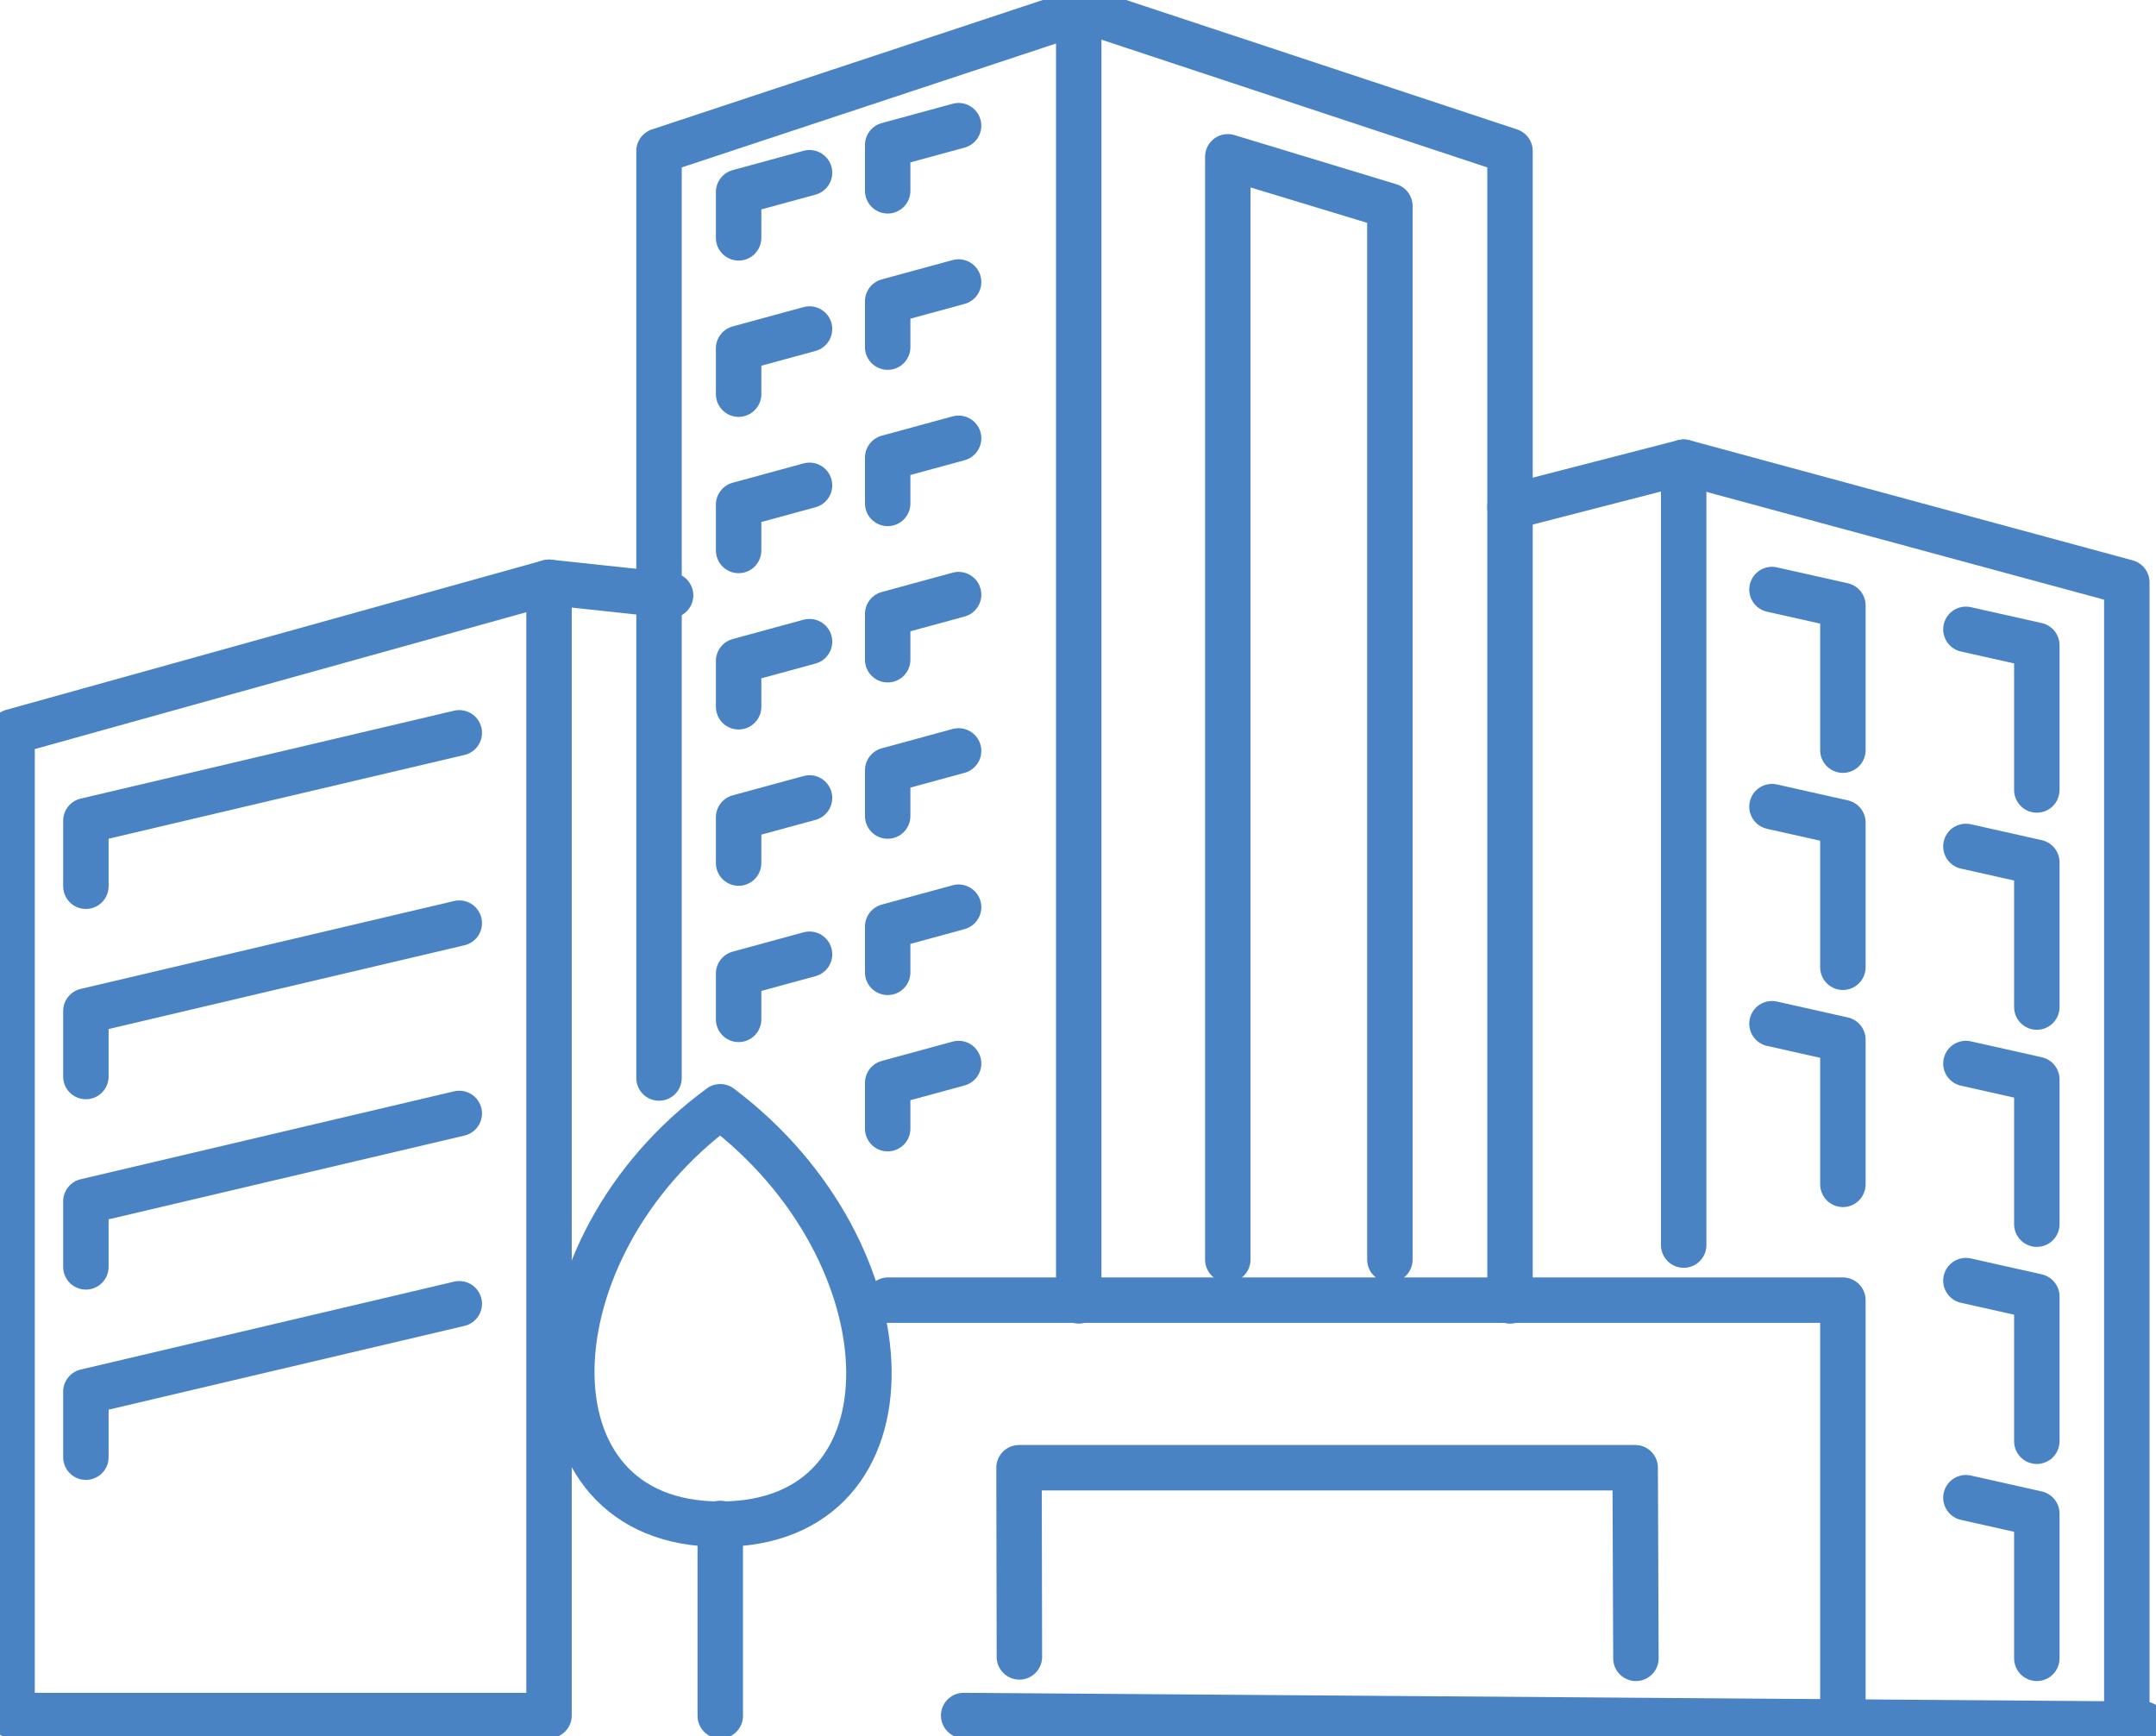 <svg xmlns="http://www.w3.org/2000/svg" xmlns:xlink="http://www.w3.org/1999/xlink" width="474.491" height="382.121" viewBox="0 0 474.491 382.121">
  <defs>
    <clipPath id="clip-path">
      <rect id="Rectangle_12" data-name="Rectangle 12" width="474.491" height="382.121" fill="none" stroke="#4A83C4" stroke-width="10"/>
    </clipPath>
  </defs>
  <g id="Group_31" data-name="Group 31" transform="translate(-6815.349 -4210.425)">
    <g id="Group_23" data-name="Group 23" transform="translate(6815.349 4210.421)">
      <g id="Group_18" data-name="Group 18" transform="translate(0 0.004)">
        <g id="Group_17" data-name="Group 17" clip-path="url(#clip-path)">
          <path id="Path_15" data-name="Path 15" d="M125.67,611.119V361.72L7.5,394.624v216.5Z" transform="translate(-4.843 -233.567)" fill="none" stroke="#4A83C4" stroke-linecap="round" stroke-linejoin="round" stroke-width="10"/>
        </g>
      </g>
      <line id="Line_5" data-name="Line 5" x2="26.755" y2="2.867" transform="translate(120.827 128.157)" fill="none" stroke="#4A83C4" stroke-linecap="round" stroke-linejoin="round" stroke-width="10"/>
      <g id="Group_20" data-name="Group 20" transform="translate(0 0.004)">
        <g id="Group_19" data-name="Group 19" clip-path="url(#clip-path)">
          <path id="Path_16" data-name="Path 16" d="M409.364,242.093V38.082L501.734,7.5v283.64" transform="translate(-264.329 -4.847)" fill="none" stroke="#4A83C4" stroke-linecap="round" stroke-linejoin="round" stroke-width="10"/>
          <path id="Path_17" data-name="Path 17" d="M769.643,291.145V38.082L677.273,7.5" transform="translate(-437.32 -4.847)" fill="none" stroke="#4A83C4" stroke-linecap="round" stroke-linejoin="round" stroke-width="10"/>
          <path id="Path_18" data-name="Path 18" d="M937.99,296.959l38.222-9.858,97.525,26.437v249.4" transform="translate(-605.667 -185.384)" fill="none" stroke="#4A83C4" stroke-linecap="round" stroke-linejoin="round" stroke-width="10"/>
          <path id="Path_19" data-name="Path 19" d="M761.785,899.051V807.636H551.647" transform="translate(-356.202 -521.498)" fill="none" stroke="#4A83C4" stroke-linecap="round" stroke-linejoin="round" stroke-width="10"/>
        </g>
      </g>
      <path id="Path_20" data-name="Path 20" d="M633.075,953.363l-.08-41.636H768.6l.159,41.954" transform="translate(-408.729 -588.707)" fill="none" stroke="#4A83C4" stroke-linecap="round" stroke-linejoin="round" stroke-width="10"/>
      <g id="Group_22" data-name="Group 22" transform="translate(0 0.004)">
        <g id="Group_21" data-name="Group 21" clip-path="url(#clip-path)">
          <line id="Line_6" data-name="Line 6" y1="42.34" transform="translate(158.514 335.282)" fill="none" stroke="#4A83C4" stroke-linecap="round" stroke-linejoin="round" stroke-width="10"/>
          <path id="Path_21" data-name="Path 21" d="M387.858,779.369c44.656.069,42.58-59.812,0-91.861C345.394,718.6,343.2,779.439,387.858,779.369Z" transform="translate(-229.344 -443.93)" fill="none" stroke="#4A83C4" stroke-linecap="round" stroke-linejoin="round" stroke-width="10"/>
          <line id="Line_7" data-name="Line 7" x2="259.751" y2="1.911" transform="translate(212.083 377.553)" fill="none" stroke="#4A83C4" stroke-linecap="round" stroke-linejoin="round" stroke-width="10"/>
          <path id="Path_22" data-name="Path 22" d="M762.68,340.117V97.406l35.674,10.83V340.117" transform="translate(-492.468 -62.897)" fill="none" stroke="#4A83C4" stroke-linecap="round" stroke-linejoin="round" stroke-width="10"/>
          <path id="Path_23" data-name="Path 23" d="M53.35,488.981V474.562l82.177-19.344" transform="translate(-34.449 -293.939)" fill="none" stroke="#4A83C4" stroke-linecap="round" stroke-linejoin="round" stroke-width="10"/>
          <path id="Path_24" data-name="Path 24" d="M53.35,607.2V592.784l82.177-19.344" transform="translate(-34.449 -370.276)" fill="none" stroke="#4A83C4" stroke-linecap="round" stroke-linejoin="round" stroke-width="10"/>
          <path id="Path_25" data-name="Path 25" d="M53.35,725.424V711.005l82.177-19.344" transform="translate(-34.449 -446.612)" fill="none" stroke="#4A83C4" stroke-linecap="round" stroke-linejoin="round" stroke-width="10"/>
          <path id="Path_26" data-name="Path 26" d="M53.35,843.646V829.227l82.177-19.344" transform="translate(-34.449 -522.949)" fill="none" stroke="#4A83C4" stroke-linecap="round" stroke-linejoin="round" stroke-width="10"/>
          <line id="Line_8" data-name="Line 8" y2="172.303" transform="translate(370.545 101.716)" fill="none" stroke="#4A83C4" stroke-linecap="round" stroke-linejoin="round" stroke-width="10"/>
          <path id="Path_27" data-name="Path 27" d="M458.81,121.629v-10.08l15.607-4.253" transform="translate(-296.257 -69.283)" fill="none" stroke="#4A83C4" stroke-linecap="round" stroke-linejoin="round" stroke-width="10"/>
          <path id="Path_28" data-name="Path 28" d="M551.41,92.411V82.331l15.607-4.253" transform="translate(-356.049 -50.417)" fill="none" stroke="#4A83C4" stroke-linecap="round" stroke-linejoin="round" stroke-width="10"/>
          <path id="Path_29" data-name="Path 29" d="M458.81,218.724v-10.08l15.607-4.253" transform="translate(-296.257 -131.978)" fill="none" stroke="#4A83C4" stroke-linecap="round" stroke-linejoin="round" stroke-width="10"/>
          <path id="Path_30" data-name="Path 30" d="M551.41,189.506v-10.08l15.607-4.253" transform="translate(-356.049 -113.112)" fill="none" stroke="#4A83C4" stroke-linecap="round" stroke-linejoin="round" stroke-width="10"/>
          <path id="Path_31" data-name="Path 31" d="M458.81,315.818v-10.08l15.607-4.253" transform="translate(-296.257 -194.673)" fill="none" stroke="#4A83C4" stroke-linecap="round" stroke-linejoin="round" stroke-width="10"/>
          <path id="Path_32" data-name="Path 32" d="M551.41,286.6V276.52l15.607-4.253" transform="translate(-356.049 -175.806)" fill="none" stroke="#4A83C4" stroke-linecap="round" stroke-linejoin="round" stroke-width="10"/>
          <path id="Path_33" data-name="Path 33" d="M458.81,412.913v-10.08l15.607-4.253" transform="translate(-296.257 -257.367)" fill="none" stroke="#4A83C4" stroke-linecap="round" stroke-linejoin="round" stroke-width="10"/>
          <path id="Path_34" data-name="Path 34" d="M551.41,383.695v-10.08l15.607-4.253" transform="translate(-356.049 -238.501)" fill="none" stroke="#4A83C4" stroke-linecap="round" stroke-linejoin="round" stroke-width="10"/>
          <path id="Path_35" data-name="Path 35" d="M458.81,510.008v-10.08l15.607-4.253" transform="translate(-296.257 -320.062)" fill="none" stroke="#4A83C4" stroke-linecap="round" stroke-linejoin="round" stroke-width="10"/>
          <path id="Path_36" data-name="Path 36" d="M551.41,480.789V470.71l15.607-4.253" transform="translate(-356.049 -301.196)" fill="none" stroke="#4A83C4" stroke-linecap="round" stroke-linejoin="round" stroke-width="10"/>
          <path id="Path_37" data-name="Path 37" d="M458.81,607.1v-10.08l15.607-4.253" transform="translate(-296.257 -382.757)" fill="none" stroke="#4A83C4" stroke-linecap="round" stroke-linejoin="round" stroke-width="10"/>
          <path id="Path_38" data-name="Path 38" d="M551.41,577.884V567.8l15.607-4.253" transform="translate(-356.049 -363.89)" fill="none" stroke="#4A83C4" stroke-linecap="round" stroke-linejoin="round" stroke-width="10"/>
          <path id="Path_39" data-name="Path 39" d="M551.41,674.979V664.9l15.607-4.253" transform="translate(-356.049 -426.585)" fill="none" stroke="#4A83C4" stroke-linecap="round" stroke-linejoin="round" stroke-width="10"/>
          <path id="Path_40" data-name="Path 40" d="M1100.714,366.215l15.607,3.5v31.852" transform="translate(-710.739 -236.469)" fill="none" stroke="#4A83C4" stroke-linecap="round" stroke-linejoin="round" stroke-width="10"/>
          <path id="Path_41" data-name="Path 41" d="M1221.183,390.938l15.607,3.5v31.852" transform="translate(-788.527 -252.433)" fill="none" stroke="#4A83C4" stroke-linecap="round" stroke-linejoin="round" stroke-width="10"/>
          <path id="Path_42" data-name="Path 42" d="M1100.714,501.069l15.607,3.5v31.852" transform="translate(-710.739 -323.545)" fill="none" stroke="#4A83C4" stroke-linecap="round" stroke-linejoin="round" stroke-width="10"/>
          <path id="Path_43" data-name="Path 43" d="M1221.183,525.792l15.607,3.5v31.852" transform="translate(-788.527 -339.509)" fill="none" stroke="#4A83C4" stroke-linecap="round" stroke-linejoin="round" stroke-width="10"/>
          <path id="Path_44" data-name="Path 44" d="M1100.714,635.922l15.607,3.5v31.852" transform="translate(-710.739 -410.621)" fill="none" stroke="#4A83C4" stroke-linecap="round" stroke-linejoin="round" stroke-width="10"/>
          <path id="Path_45" data-name="Path 45" d="M1221.183,660.645l15.607,3.5V696" transform="translate(-788.527 -426.585)" fill="none" stroke="#4A83C4" stroke-linecap="round" stroke-linejoin="round" stroke-width="10"/>
          <path id="Path_46" data-name="Path 46" d="M1221.183,795.5l15.607,3.5v31.852" transform="translate(-788.527 -513.661)" fill="none" stroke="#4A83C4" stroke-linecap="round" stroke-linejoin="round" stroke-width="10"/>
          <path id="Path_47" data-name="Path 47" d="M1221.183,930.353l15.607,3.5v31.852" transform="translate(-788.527 -600.737)" fill="none" stroke="#4A83C4" stroke-linecap="round" stroke-linejoin="round" stroke-width="10"/>
        </g>
      </g>
    </g>
  </g>
</svg>

